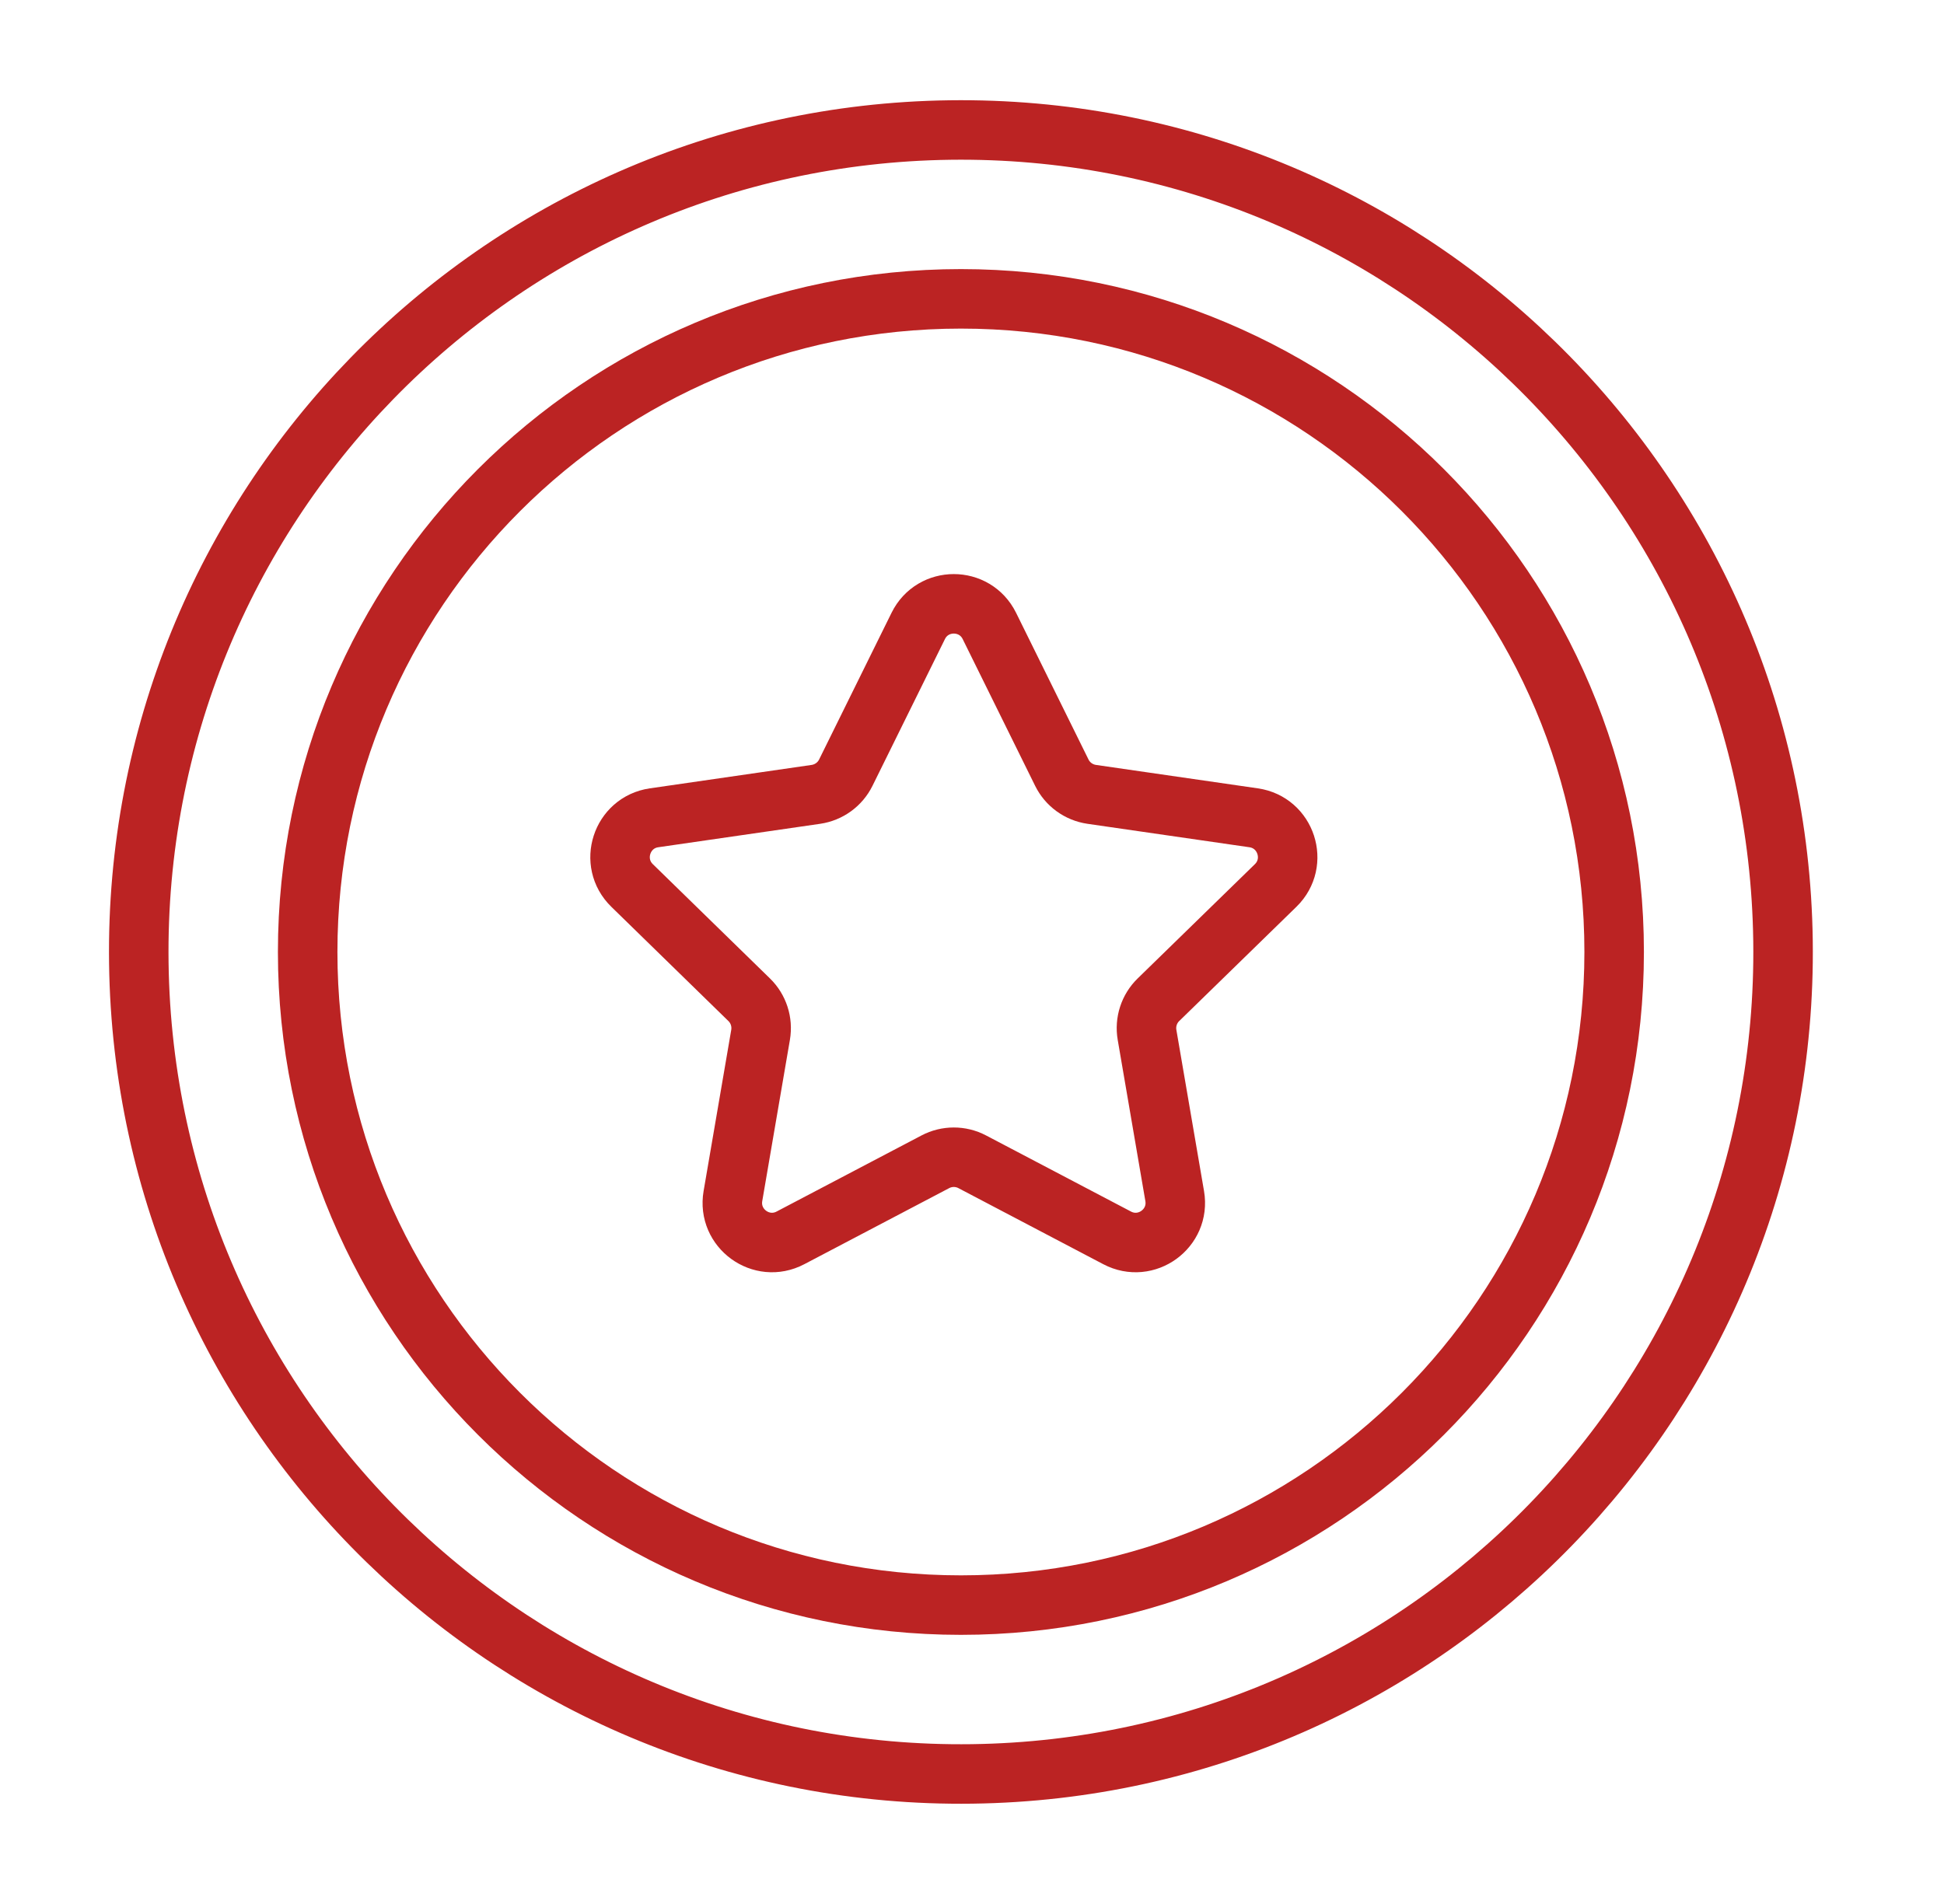 <svg width="49" height="48" viewBox="0 0 49 48" fill="none" xmlns="http://www.w3.org/2000/svg">
<path d="M24.499 44.721C35.943 44.568 45.096 35.166 44.942 23.721C44.788 12.277 35.386 3.125 23.942 3.278C12.498 3.432 3.345 12.834 3.499 24.279C3.653 35.723 13.055 44.875 24.499 44.721Z" stroke="#BB2323" stroke-width="1.5" stroke-linejoin="round"/>
<path d="M24.221 40.465C33.315 40.465 40.686 33.093 40.686 23.999C40.686 14.906 33.315 7.534 24.221 7.534C15.127 7.534 7.755 14.906 7.755 23.999C7.755 33.093 15.127 40.465 24.221 40.465Z" stroke="#BB2323" stroke-width="1.5" stroke-linejoin="round"/>
<path d="M23.145 15.78C23.511 15.037 24.571 15.037 24.938 15.78L26.764 19.479C26.909 19.774 27.191 19.978 27.517 20.026L31.599 20.617C32.419 20.736 32.747 21.744 32.154 22.323L29.199 25.204C28.964 25.433 28.856 25.764 28.912 26.089L29.609 30.153C29.749 30.97 28.892 31.593 28.158 31.207L24.506 29.289C24.215 29.136 23.867 29.136 23.576 29.289L19.924 31.207C19.191 31.593 18.334 30.97 18.474 30.153L19.171 26.088C19.226 25.764 19.119 25.433 18.884 25.204L15.932 22.323C15.339 21.744 15.666 20.736 16.486 20.617L20.566 20.026C20.892 19.978 21.173 19.774 21.319 19.479L23.145 15.78Z" stroke="#BB2323" stroke-width="1.5" stroke-miterlimit="10"/>
</svg>
